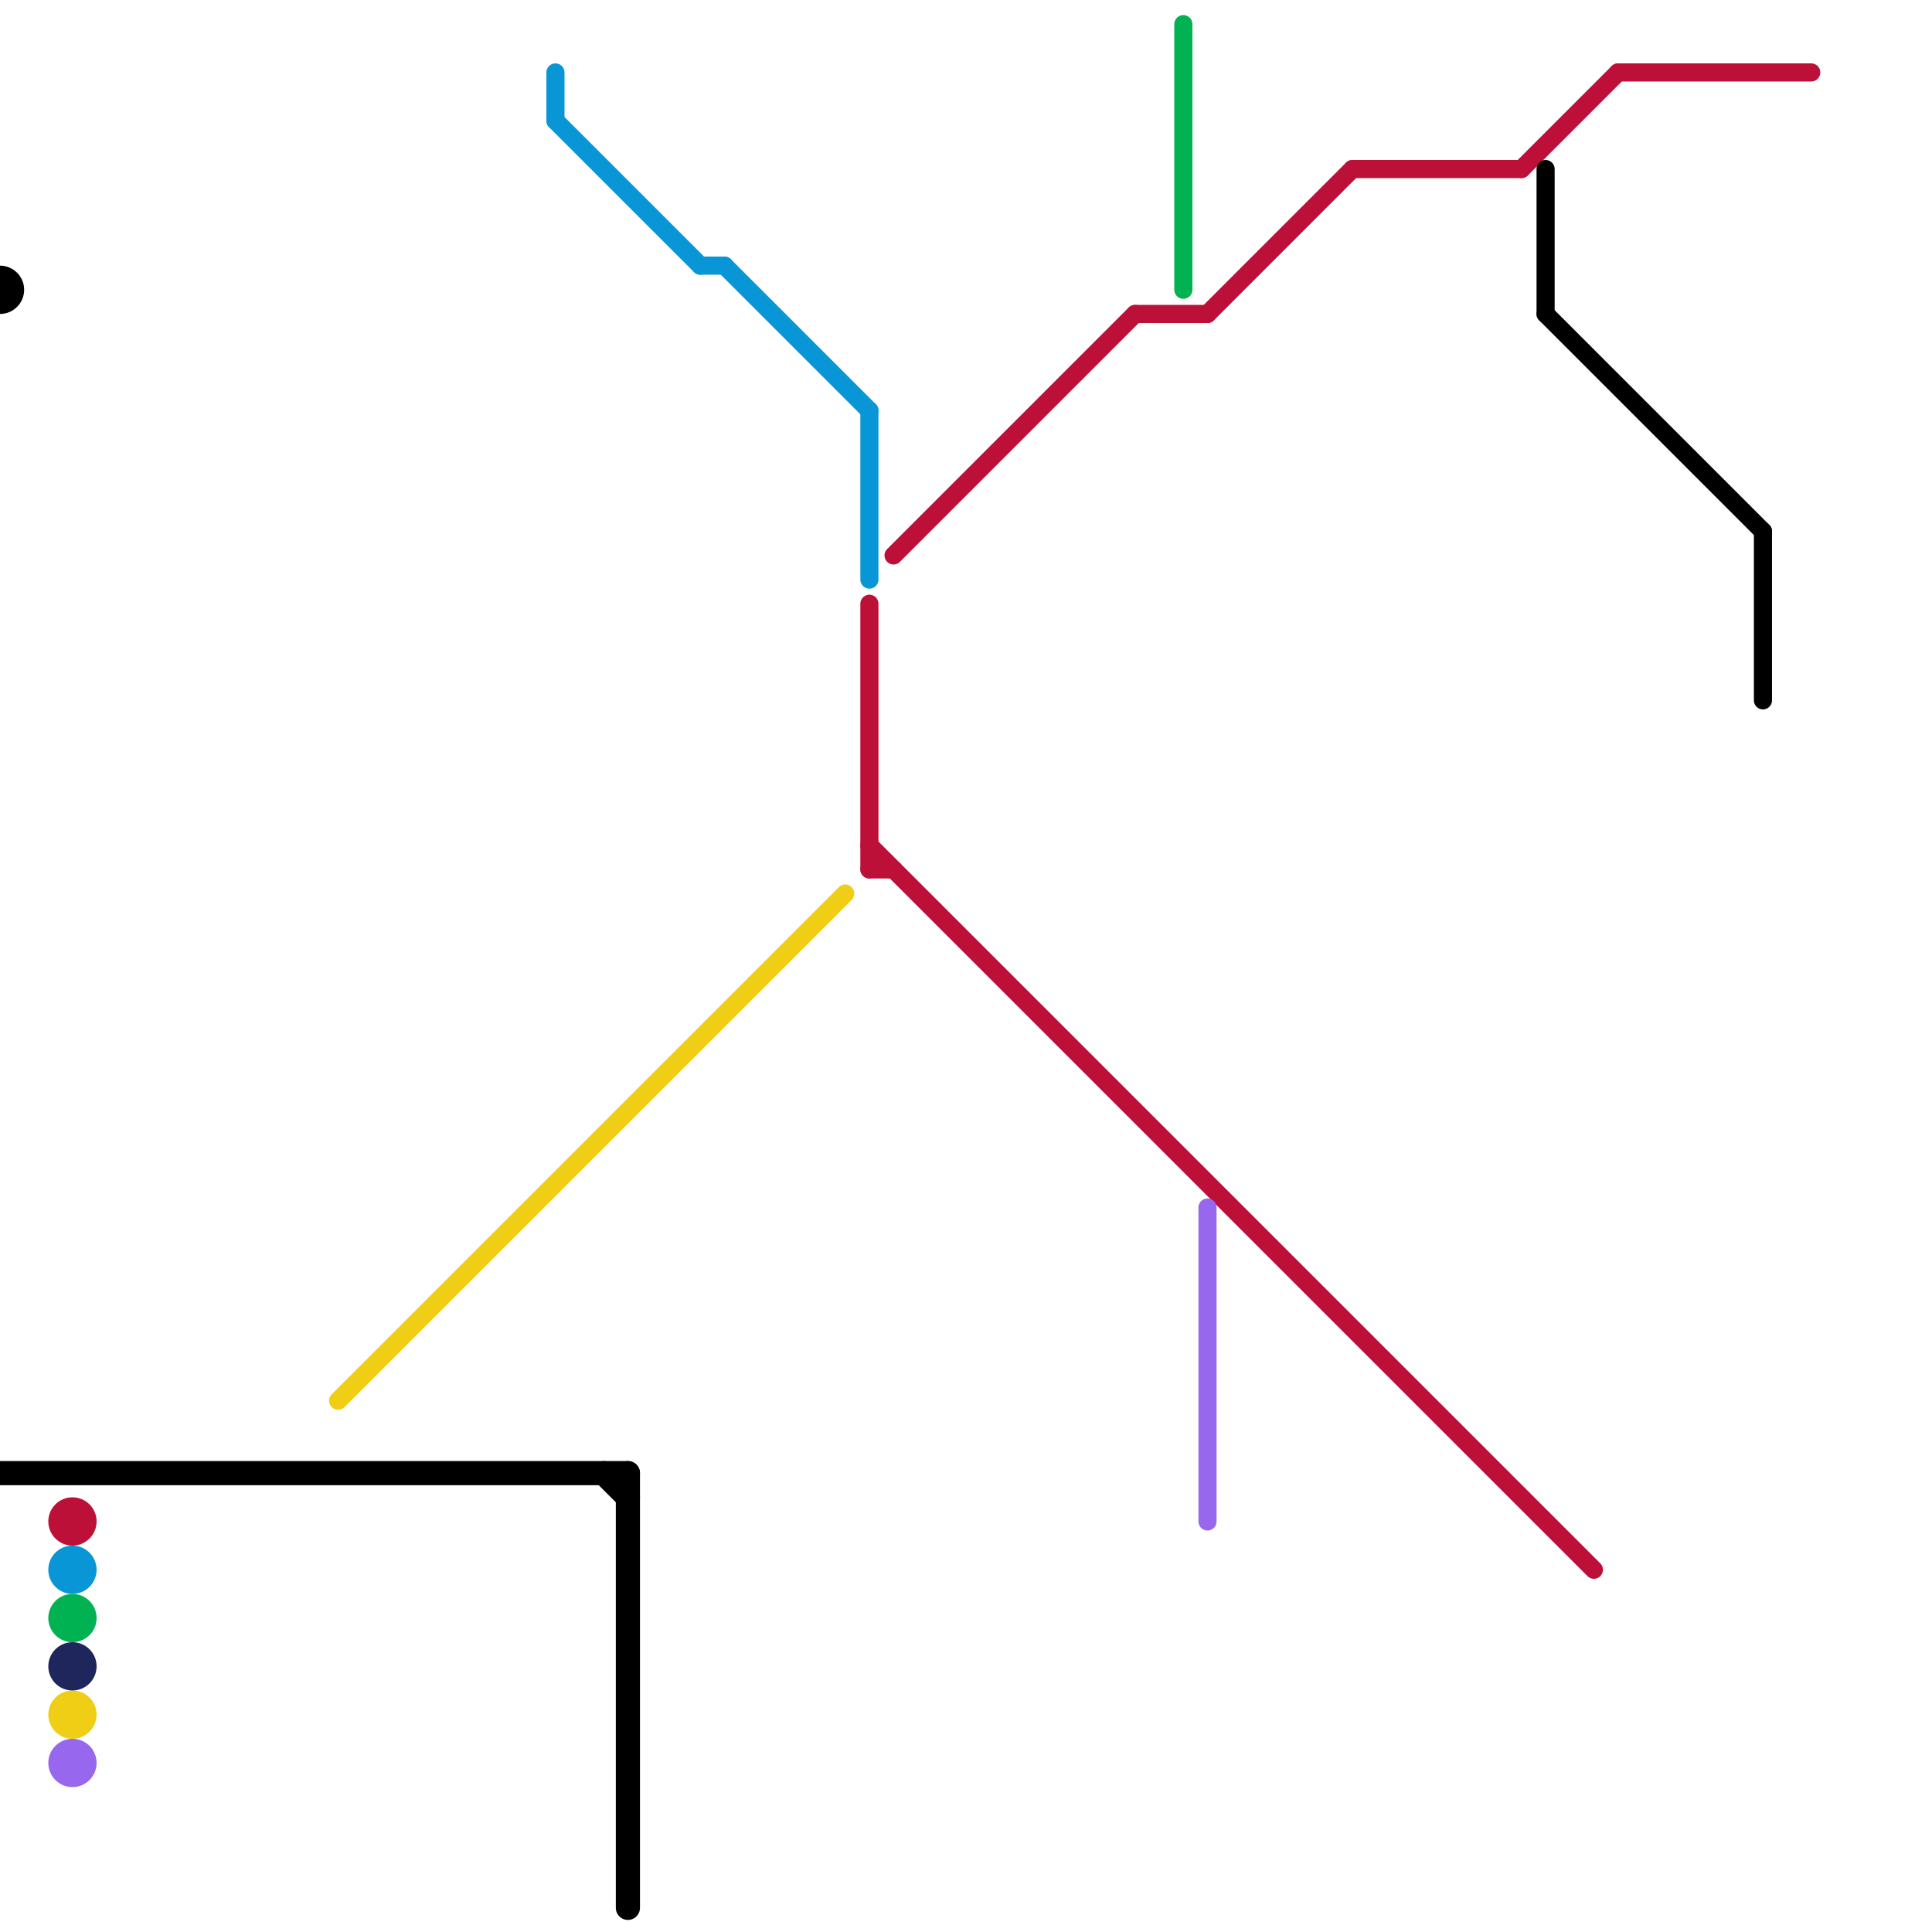 
<svg version="1.1" xmlns="http://www.w3.org/2000/svg" viewBox="0 0 80 80">
<style>text { font: 1px Helvetica; font-weight: 600; white-space: pre; dominant-baseline: central; } line { stroke-width: 0.75; fill: none; stroke-linecap: round; stroke-linejoin: round; } .c0 { stroke: #bd1038 } .c1 { stroke: #0896d7 } .c2 { stroke: #00b251 } .c3 { stroke: #000000 } .c4 { stroke: #f0ce15 } .c5 { stroke: #9768ee } .c6 { stroke: #1f265b } .w1 { stroke-width: 1; }.w2 { stroke-width: .75; }</style><defs><g id="wm-xf"><circle r="1.2" fill="#000"/><circle r="0.9" fill="#fff"/><circle r="0.6" fill="#000"/><circle r="0.3" fill="#fff"/></g><g id="wm"><circle r="0.6" fill="#000"/><circle r="0.3" fill="#fff"/></g></defs><line class="c0 " x1="37" y1="23" x2="47" y2="13"/><line class="c0 " x1="56" y1="7" x2="63" y2="7"/><line class="c0 " x1="63" y1="7" x2="67" y2="3"/><line class="c0 " x1="47" y1="13" x2="50" y2="13"/><line class="c0 " x1="36" y1="35" x2="66" y2="65"/><line class="c0 " x1="50" y1="13" x2="56" y2="7"/><line class="c0 " x1="67" y1="3" x2="75" y2="3"/><line class="c0 " x1="36" y1="25" x2="36" y2="36"/><line class="c0 " x1="36" y1="36" x2="37" y2="36"/><circle cx="3" cy="63" r="1" fill="#bd1038" /><line class="c1 " x1="30" y1="11" x2="36" y2="17"/><line class="c1 " x1="23" y1="3" x2="23" y2="5"/><line class="c1 " x1="23" y1="5" x2="29" y2="11"/><line class="c1 " x1="29" y1="11" x2="30" y2="11"/><line class="c1 " x1="36" y1="17" x2="36" y2="24"/><circle cx="3" cy="65" r="1" fill="#0896d7" /><line class="c2 " x1="49" y1="1" x2="49" y2="12"/><circle cx="3" cy="67" r="1" fill="#00b251" /><line class="c3 " x1="73" y1="22" x2="73" y2="29"/><line class="c3 " x1="64" y1="7" x2="64" y2="13"/><line class="c3 " x1="64" y1="13" x2="73" y2="22"/><line class="c3 w1" x1="26" y1="61" x2="26" y2="79"/><line class="c3 w1" x1="0" y1="61" x2="26" y2="61"/><line class="c3 w1" x1="25" y1="61" x2="26" y2="62"/><circle cx="0" cy="12" r="1" fill="#000000" /><line class="c4 " x1="14" y1="58" x2="35" y2="37"/><circle cx="3" cy="71" r="1" fill="#f0ce15" /><line class="c5 " x1="50" y1="50" x2="50" y2="63"/><circle cx="3" cy="73" r="1" fill="#9768ee" /><circle cx="3" cy="69" r="1" fill="#1f265b" />
</svg>

